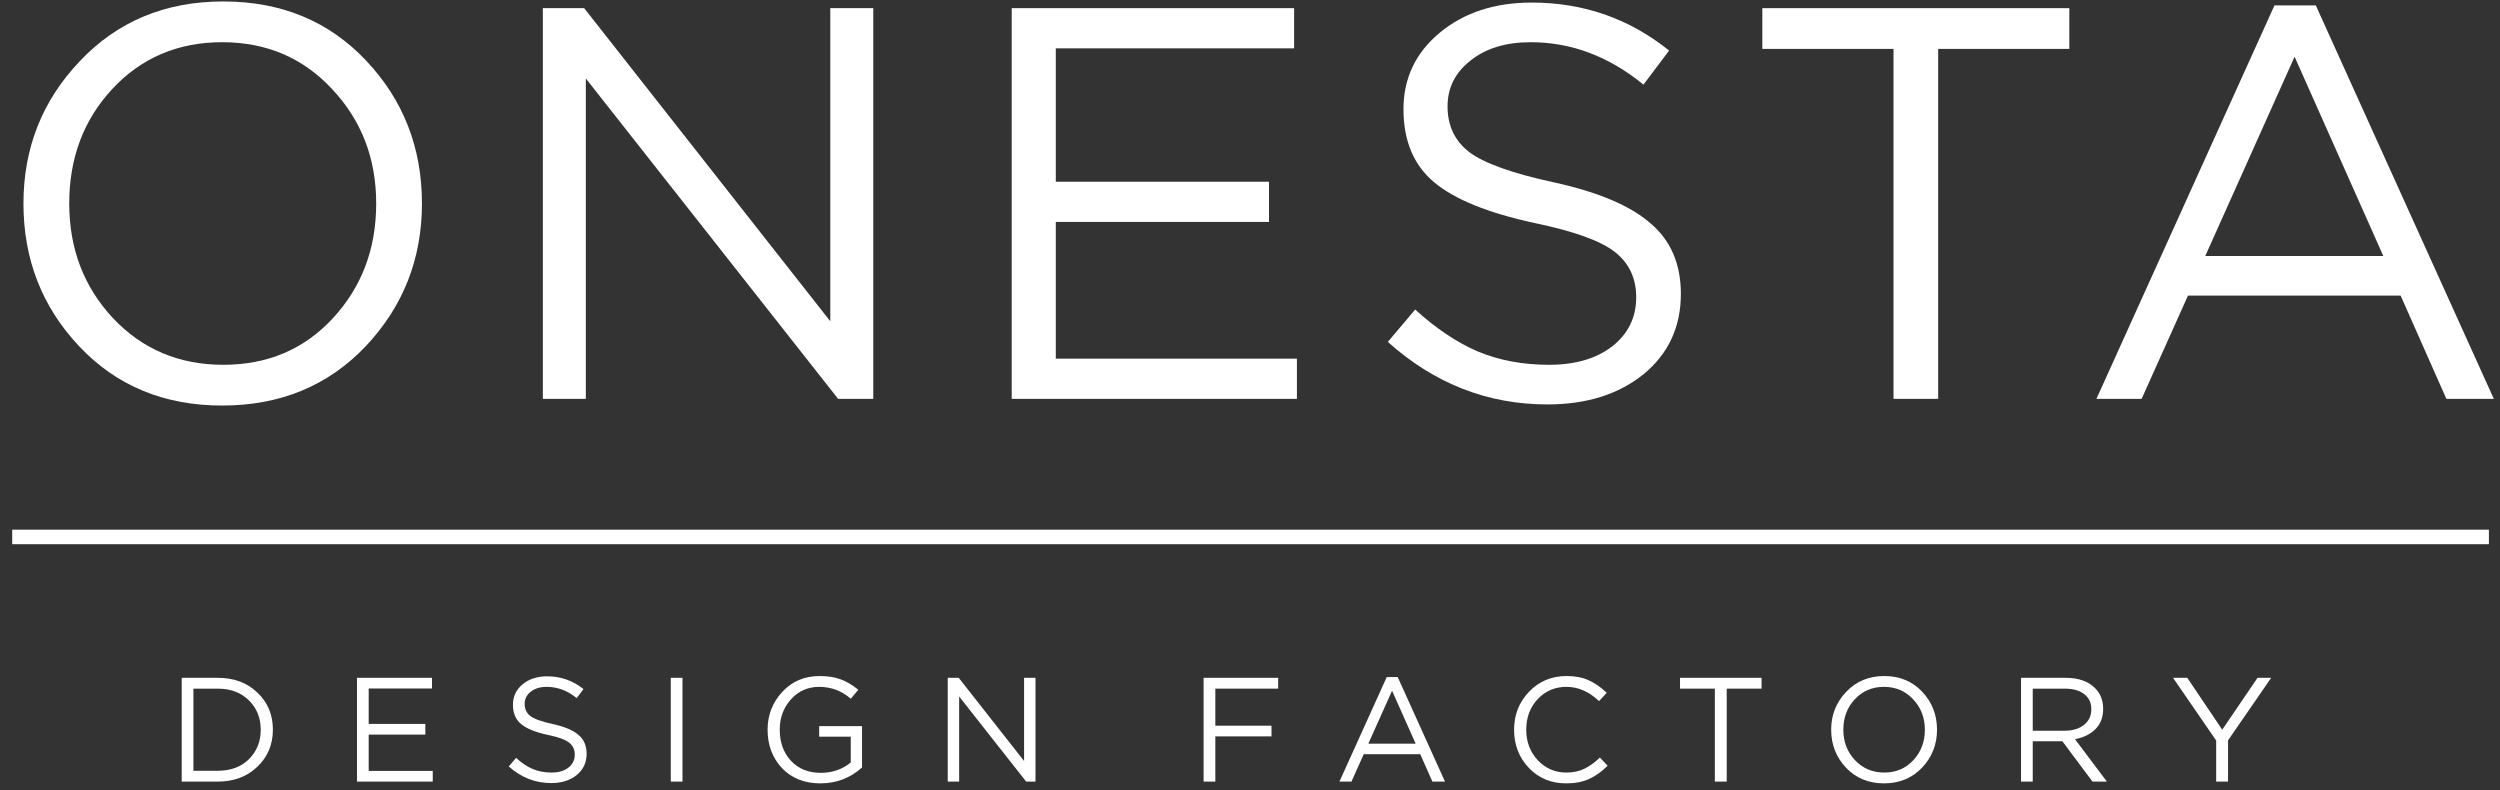 <?xml version="1.0" encoding="UTF-8"?> <svg xmlns="http://www.w3.org/2000/svg" width="136" height="43" viewBox="0 0 136 43" fill="none"><rect x="0" y="0" width="136" height="43" fill="#333333" stroke="none"/><path d="M19.888 18.843C17.843 20.989 15.242 22.062 12.085 22.062C8.927 22.062 6.336 20.989 4.312 18.843C2.288 16.698 1.276 14.107 1.276 11.07C1.276 8.055 2.298 5.474 4.342 3.328C6.387 1.162 8.988 0.079 12.146 0.079C15.303 0.079 17.894 1.152 19.918 3.298C21.942 5.443 22.954 8.034 22.954 11.07C22.954 14.086 21.932 16.677 19.888 18.843ZM6.134 17.295C7.733 18.995 9.737 19.845 12.146 19.845C14.554 19.845 16.538 19.005 18.096 17.325C19.675 15.625 20.465 13.54 20.465 11.07C20.465 8.621 19.665 6.547 18.066 4.846C16.487 3.146 14.493 2.296 12.085 2.296C9.676 2.296 7.682 3.146 6.103 4.846C4.545 6.526 3.766 8.601 3.766 11.07C3.766 13.52 4.555 15.595 6.134 17.295Z" fill="white"></path><path d="M29.531 21.697V0.444H31.778L45.168 17.477V0.444H47.506V21.697H45.593L31.869 4.269V21.697H29.531Z" fill="white"></path><path d="M55.037 21.697V0.444H70.4V2.63H57.435V9.886H69.034V12.072H57.435V19.511H70.552V21.697H55.037Z" fill="white"></path><path d="M84.182 22.001C80.923 22.001 78.029 20.867 75.498 18.6L76.986 16.839C78.12 17.872 79.253 18.631 80.387 19.116C81.54 19.602 82.836 19.845 84.273 19.845C85.69 19.845 86.834 19.511 87.704 18.843C88.574 18.155 89.01 17.264 89.01 16.171C89.01 15.139 88.625 14.319 87.856 13.712C87.087 13.105 85.629 12.579 83.484 12.133C80.954 11.587 79.132 10.848 78.019 9.917C76.905 8.986 76.349 7.66 76.349 5.939C76.349 4.259 77.006 2.873 78.322 1.78C79.638 0.687 81.308 0.14 83.332 0.14C86.145 0.14 88.635 1.011 90.801 2.751L89.404 4.603C87.522 3.065 85.478 2.296 83.271 2.296C81.915 2.296 80.822 2.63 79.992 3.298C79.162 3.946 78.747 4.775 78.747 5.788C78.747 6.84 79.142 7.67 79.931 8.277C80.741 8.884 82.269 9.431 84.516 9.917C86.925 10.443 88.676 11.182 89.769 12.133C90.882 13.064 91.439 14.35 91.439 15.989C91.439 17.791 90.76 19.248 89.404 20.361C88.048 21.454 86.307 22.001 84.182 22.001Z" fill="white"></path><path d="M103.007 21.697V2.66H95.871V0.444H112.571V2.66H105.436V21.697H103.007Z" fill="white"></path><path d="M114.046 21.697L123.732 0.292H125.979L135.664 21.697H133.083L130.594 16.08H119.026L116.505 21.697H114.046ZM119.967 13.925H129.652L124.825 3.085L119.967 13.925Z" fill="white"></path><path d="M0.664 28.814H135.396V29.604H0.664V28.814Z" fill="white"></path><path d="M65.476 42.519V36.873H69.533V37.462H66.114V39.478H69.17V40.059H66.114V42.519H65.476Z" fill="white"></path><path d="M72.865 42.519L75.438 36.833H76.035L78.608 42.519H77.922L77.261 41.027H74.188L73.519 42.519H72.865ZM74.438 40.454H77.011L75.728 37.575L74.438 40.454Z" fill="white"></path><path d="M85.197 42.615C84.385 42.615 83.71 42.336 83.172 41.777C82.635 41.212 82.366 40.519 82.366 39.696C82.366 38.884 82.638 38.196 83.18 37.631C83.724 37.061 84.404 36.776 85.221 36.776C85.694 36.776 86.097 36.854 86.431 37.01C86.764 37.161 87.089 37.387 87.407 37.688L86.987 38.139C86.444 37.623 85.853 37.365 85.213 37.365C84.589 37.365 84.068 37.588 83.648 38.035C83.234 38.481 83.027 39.035 83.027 39.696C83.027 40.352 83.237 40.906 83.656 41.357C84.076 41.803 84.595 42.027 85.213 42.027C85.579 42.027 85.901 41.959 86.181 41.825C86.46 41.691 86.745 41.486 87.036 41.212L87.455 41.656C87.138 41.973 86.804 42.212 86.455 42.373C86.105 42.535 85.686 42.615 85.197 42.615Z" fill="white"></path><path d="M93.288 42.519V37.462H91.393V36.873H95.829V37.462H93.933V42.519H93.288Z" fill="white"></path><path d="M104.56 41.761C104.017 42.331 103.326 42.615 102.487 42.615C101.648 42.615 100.96 42.331 100.422 41.761C99.885 41.191 99.616 40.502 99.616 39.696C99.616 38.895 99.887 38.209 100.43 37.639C100.973 37.064 101.664 36.776 102.503 36.776C103.342 36.776 104.03 37.061 104.568 37.631C105.105 38.201 105.374 38.889 105.374 39.696C105.374 40.497 105.103 41.185 104.56 41.761ZM100.906 41.349C101.331 41.801 101.863 42.027 102.503 42.027C103.143 42.027 103.67 41.803 104.084 41.357C104.503 40.906 104.713 40.352 104.713 39.696C104.713 39.045 104.501 38.494 104.076 38.043C103.656 37.591 103.127 37.365 102.487 37.365C101.847 37.365 101.318 37.591 100.898 38.043C100.484 38.489 100.277 39.04 100.277 39.696C100.277 40.346 100.487 40.898 100.906 41.349Z" fill="white"></path><path d="M109.944 42.519V36.873H112.372C113.065 36.873 113.6 37.061 113.976 37.438C114.267 37.728 114.412 38.104 114.412 38.567C114.412 39.018 114.272 39.384 113.993 39.664C113.713 39.943 113.342 40.126 112.88 40.212L114.614 42.519H113.831L112.194 40.325H110.581V42.519H109.944ZM110.581 39.752H112.315C112.745 39.752 113.095 39.648 113.364 39.438C113.632 39.228 113.767 38.941 113.767 38.575C113.767 38.225 113.638 37.954 113.38 37.76C113.127 37.561 112.775 37.462 112.323 37.462H110.581V39.752Z" fill="white"></path><path d="M120.56 42.519V40.285L118.213 36.873H118.987L120.89 39.696L122.81 36.873H123.552L121.205 40.277V42.519H120.56Z" fill="white"></path><path d="M9.885 42.519V36.873H11.845C12.727 36.873 13.447 37.142 14.006 37.68C14.566 38.212 14.845 38.884 14.845 39.696C14.845 40.502 14.563 41.175 13.998 41.712C13.439 42.25 12.721 42.519 11.845 42.519H9.885ZM10.522 41.93H11.845C12.549 41.93 13.114 41.72 13.539 41.301C13.969 40.876 14.184 40.341 14.184 39.696C14.184 39.056 13.969 38.524 13.539 38.099C13.108 37.674 12.544 37.462 11.845 37.462H10.522V41.93Z" fill="white"></path><path d="M19.42 42.519V36.873H23.501V37.454H20.057V39.381H23.138V39.962H20.057V41.938H23.541V42.519H19.42Z" fill="white"></path><path d="M29.984 42.599C29.119 42.599 28.35 42.298 27.678 41.696L28.073 41.228C28.374 41.502 28.675 41.704 28.976 41.833C29.283 41.962 29.627 42.027 30.009 42.027C30.385 42.027 30.689 41.938 30.92 41.761C31.151 41.578 31.267 41.341 31.267 41.051C31.267 40.777 31.165 40.559 30.96 40.398C30.756 40.236 30.369 40.096 29.799 39.978C29.127 39.833 28.643 39.637 28.347 39.389C28.051 39.142 27.904 38.79 27.904 38.333C27.904 37.887 28.078 37.518 28.428 37.228C28.777 36.938 29.221 36.792 29.759 36.792C30.506 36.792 31.167 37.024 31.742 37.486L31.372 37.978C30.872 37.569 30.328 37.365 29.742 37.365C29.382 37.365 29.092 37.454 28.871 37.631C28.651 37.803 28.541 38.024 28.541 38.293C28.541 38.572 28.645 38.793 28.855 38.954C29.07 39.115 29.476 39.26 30.073 39.389C30.713 39.529 31.178 39.725 31.468 39.978C31.764 40.225 31.912 40.567 31.912 41.002C31.912 41.481 31.732 41.868 31.372 42.164C31.011 42.454 30.549 42.599 29.984 42.599Z" fill="white"></path><path d="M36.49 42.519V36.873H37.127V42.519H36.49Z" fill="white"></path><path d="M46.894 41.752C46.249 42.328 45.493 42.615 44.628 42.615C43.762 42.615 43.066 42.339 42.539 41.785C42.017 41.226 41.757 40.529 41.757 39.696C41.757 38.9 42.023 38.215 42.555 37.639C43.087 37.064 43.765 36.776 44.587 36.776C45.039 36.776 45.426 36.838 45.749 36.962C46.077 37.086 46.391 37.274 46.692 37.526L46.281 38.01C45.786 37.58 45.214 37.365 44.563 37.365C43.945 37.365 43.431 37.594 43.023 38.051C42.619 38.502 42.418 39.051 42.418 39.696C42.418 40.379 42.619 40.941 43.023 41.382C43.431 41.822 43.974 42.043 44.652 42.043C45.276 42.043 45.819 41.855 46.281 41.478V40.075H44.563V39.502H46.894V41.752Z" fill="white"></path><path d="M51.557 42.519V36.873H52.154L55.71 41.398V36.873H56.331V42.519H55.823L52.178 37.889V42.519H51.557Z" fill="white"></path></svg> 